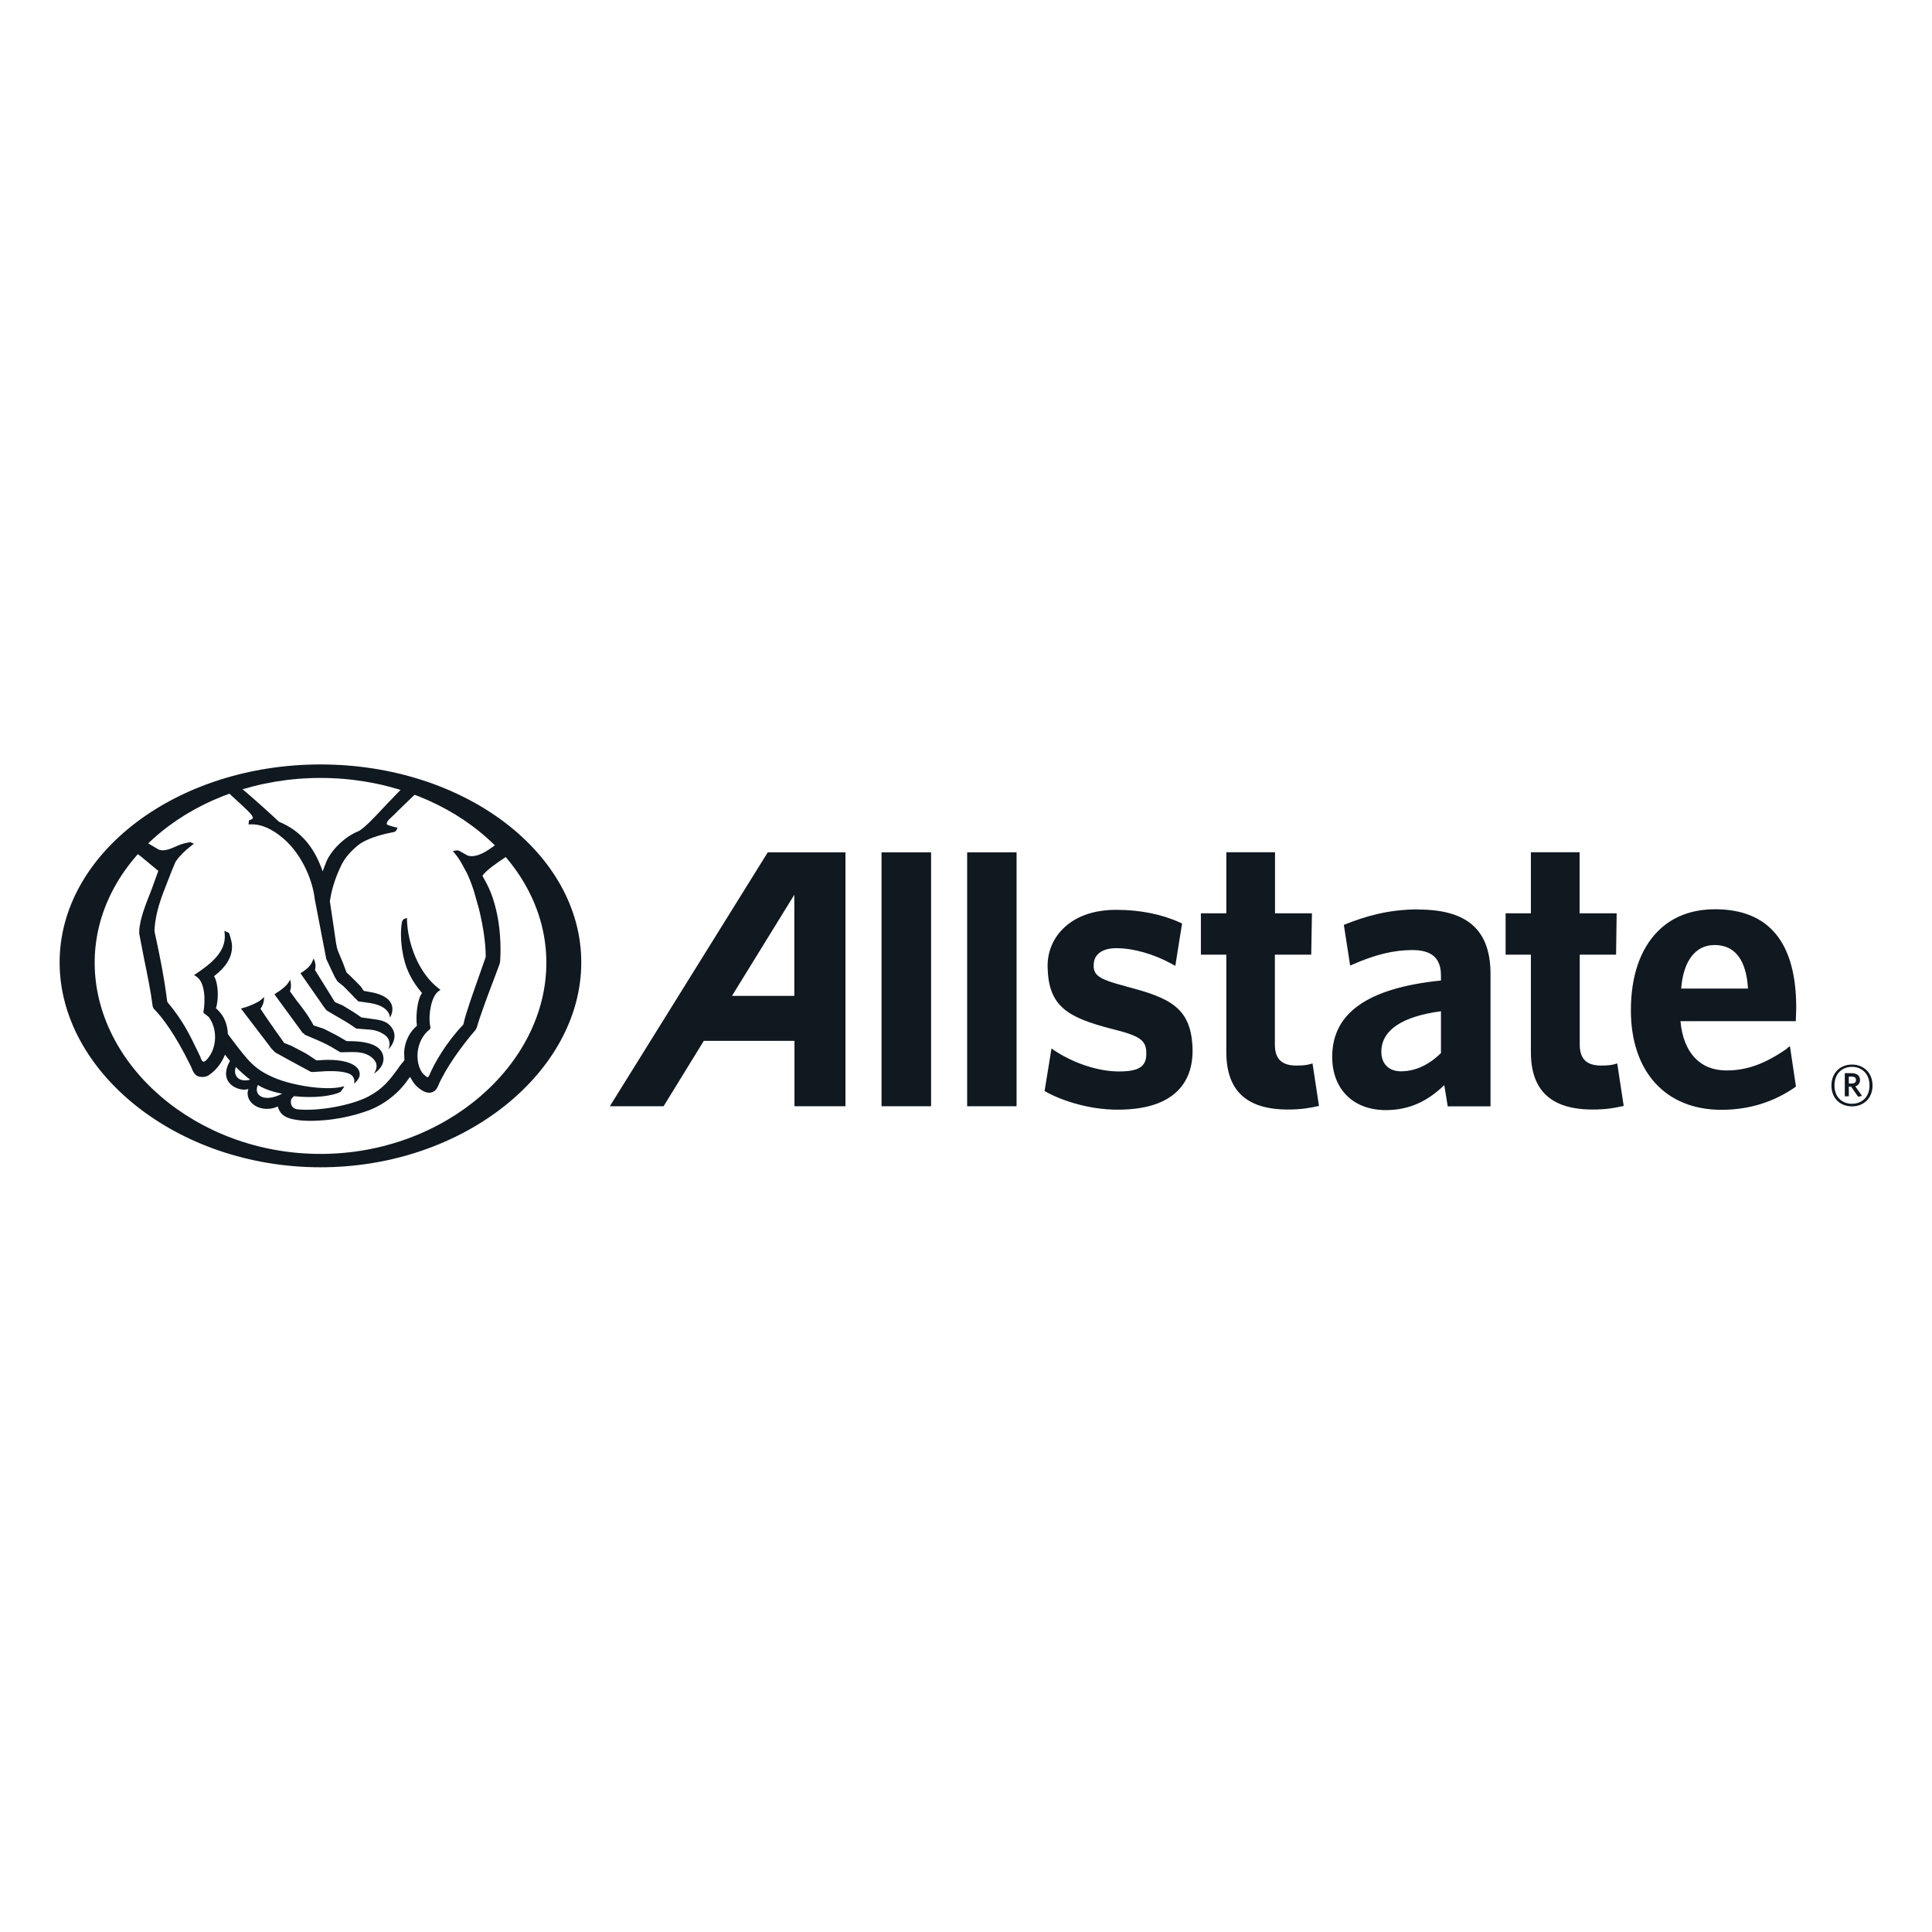 <?xml version="1.0" encoding="UTF-8"?>
<svg id="Layer_1" data-name="Layer 1" xmlns="http://www.w3.org/2000/svg" viewBox="0 0 134.48 134.48">
  <defs>
    <style>
      .cls-1 {
        fill: #101820;
      }
    </style>
  </defs>
  <path class="cls-1" d="m128.91,77.01c-.84,0-1.43-.58-1.43-1.45s.6-1.46,1.43-1.46,1.43.59,1.43,1.46c0,.87-.6,1.45-1.43,1.45Zm0-2.75c-.68,0-1.22.46-1.22,1.29s.54,1.28,1.22,1.28,1.22-.46,1.22-1.28-.55-1.29-1.22-1.29Zm.42,2.07l-.48-.69h-.16v.67h-.28v-1.61h.49c.34,0,.57.17.57.47,0,.23-.13.38-.33.45l.47.66-.28.06Zm-.43-1.39h-.21v.48h.2c.18,0,.3-.07.3-.24,0-.16-.1-.24-.29-.24h0Zm-75.46-15.61l-10.99,17.67h3.74s2.71-4.4,2.8-4.55h6.31v4.55h3.55v-17.67h-5.41,0Zm1.85,9.99h-4.34c.27-.43,4.34-7.04,4.34-7.04v7.04h0Zm6.07-9.99h3.45v17.67h-3.45v-17.67Zm5.96,0h3.44v17.67h-3.44v-17.67Zm11.03,9.32c-1.87-.49-2.27-.76-2.22-1.54.04-.71.62-1.11,1.58-1.11,1.19,0,2.65.42,3.9,1.12l.2.11.47-2.95-.11-.05c-1.28-.59-2.82-.9-4.46-.9s-2.91.48-3.77,1.37c-.68.7-1.04,1.61-1.02,2.62.06,2.72,1.36,3.49,4.44,4.29,2.03.5,2.45.8,2.43,1.77-.01.87-.53,1.2-1.91,1.2s-3.08-.53-4.49-1.46l-.2-.14-.48,2.96.1.06c1.1.61,2.99,1.24,4.97,1.24s3.35-.46,4.22-1.34c.68-.7,1.02-1.64,1.01-2.81-.05-2.93-1.53-3.63-4.65-4.43Zm13.02,5.37l-.18.05c-.24.07-.54.1-.95.1-1.02,0-1.5-.46-1.5-1.46v-6.26h2.53l.05-2.88h-2.57v-4.25h-3.39v4.25h-1.77v2.88h1.77v6.78c0,2.68,1.4,4,4.29,4,.93,0,1.5-.11,2.01-.22l.15-.03-.45-2.96h0Zm7.34-10.72c-2.14,0-3.76.52-5.05,1.03l-.12.05.44,2.83.19-.08c1.54-.68,2.85-1,4.13-1,1.36,0,2,.56,2,1.77v.35c-5.09.52-7.57,2.26-7.57,5.31,0,2.25,1.46,3.71,3.73,3.71,1.57,0,2.87-.57,4.07-1.74.07.39.24,1.48.24,1.48h2.98v-9.2c0-3.07-1.6-4.5-5.03-4.5h0Zm-1.19,11.27c-.85,0-1.37-.52-1.37-1.36,0-1.49,1.43-2.46,4.15-2.82v2.91c-.84.83-1.8,1.27-2.78,1.27Zm15.06-.55l-.18.05c-.24.07-.54.1-.94.1-1.02,0-1.5-.46-1.5-1.46v-6.26h2.53l.04-2.88h-2.58v-4.25h-3.39v4.25h-1.76v2.88h1.76v6.78c0,2.68,1.41,4,4.3,4,.93,0,1.53-.11,2.01-.22l.15-.03-.45-2.96h0Zm11.82-1.04c-1.54,1.07-2.8,1.53-4.23,1.53-1.85,0-3-1.25-3.2-3.43h8.03l.03-.92c0-4.55-1.89-6.86-5.63-6.87-1.64,0-2.99.51-4,1.53-1.23,1.23-1.88,3.14-1.88,5.5,0,4.28,2.42,6.93,6.3,6.93,1.9,0,3.62-.53,5.11-1.56l.08-.06-.42-2.81-.21.15h0Zm-7.38-4.17c.15-1.92.99-3.03,2.32-3.03,1.78,0,2.25,1.61,2.33,3.03h-4.64Zm-94.71-15.6c-10.01,0-18.16,6.18-18.16,13.78s8.14,14.26,18.16,14.26,18.15-6.67,18.15-14.26c0-7.6-8.14-13.78-18.15-13.78Zm0,27.11c-8.67,0-15.72-6.22-15.72-13.31s7.05-12.86,15.72-12.86,15.72,5.77,15.72,12.86-7.05,13.31-15.72,13.31Z"/>
  <path id="a" class="cls-1" d="m18.84,72.93l.31.32s.63.35.63.35l.6.33.08.04.44.24.74.4s.13.01.13.01l.95-.06c.55-.01,1.18,0,1.61.19.47.24.31.68.31.68,0,0,.48-.35.39-.76-.05-.35-.47-.81-1.85-.89-.44-.03-1.09.03-1.09.03h-.06s-.62-.41-.62-.41l-.26-.15s-.86-.45-.86-.45c0,0-.52-.2-.52-.21,0-.02-.47-.67-.47-.67l-.17-.24-.5-.72-.21-.31s-.29-.44-.29-.44c.02,0,.28-.39.25-.82-.04.06-.06.07-.26.24-.2.16-.78.42-1.17.52l-.18.05,1.39,1.82s.68.89.68.89Zm2.28-1.03l.09.12s.63.27.63.27c.39.16.93.41,1.18.56l.66.39c.05.02.74-.03,1.18,0,.56.04,1,.26,1.23.59.31.44-.07.9-.07.9.08-.04.72-.45.67-1.09-.04-.62-.58-1.2-2.56-1.17,0,0-.55-.32-.55-.32l-.16-.09-.88-.45s-.72-.24-.72-.24c0-.03-.17-.31-.17-.31-.23-.42-.56-.83-.83-1.2l-.09-.1s-.49-.67-.55-.76c.15-.33.02-.81.02-.81,0,0-.08.16-.22.33-.14.17-.5.46-.75.6l-.13.09,1.8,2.46.19.26h0Zm.81-4.4c.11-.4-.1-.78-.1-.78l-.11.25c-.09.22-.33.47-.7.71l-.11.06,1.45,2.08s.09.14.09.14l.28.37s.61.36.61.36l.21.12.66.39.6.4h.04s.9.07.9.07c.54.04.85.25,1.02.36.57.41.26,1.02.26,1.02,0,0,.76-.72.26-1.49-.19-.27-.44-.52-1.2-.61l-.93-.13s-.5-.34-.5-.34l-.65-.4-.17-.1-.53-.23-1.39-2.24h0Zm-6.05-12.35s.2.2.2.2l.73.67s.42.4.42.4c.31.3.38.45.37.51-.01.06-.07.08-.13.12s-.14.05-.14.05l-.03.28h.17c.97-.03,1.88.62,2.47,1.18,1.02.98,1.8,2.56,1.97,4.03l.8,4.16.3.64.06.13.13.27c.11.27.29.51.3.53.02.02.41.33.41.33l.58.59.17.18.28.28s.84.12.84.12c1.42.24,1.36,1.02,1.36,1.02,0,0,.84-1.3-1.17-1.75,0,0-.63-.12-.65-.12h0s-.23-.33-.23-.33c-.03-.03-.08-.08-.08-.08-.01-.02-.61-.61-.61-.61l-.28-.26s-.25-.67-.25-.67l-.36-.86c-.09-.26-.15-.69-.23-1.27,0-.02-.06-.42-.06-.42l-.26-1.74s.06-.34.06-.34c.12-.65.36-1.38.73-2.15.44-.93,1.36-1.54,1.37-1.55.68-.42,1.68-.66,2.22-.76.2-.02.27-.14.31-.26l.02-.07h-.07c-.3-.07-.64-.17-.67-.22,0-.01-.01-.03-.01-.05,0-.05.04-.14.11-.24,0,0,.44-.42.44-.42l.25-.25s1.06-1.03,1.21-1.17l-.99-.33c-.13.13-1.09,1.13-1.09,1.13-.72.78-1.54,1.65-1.91,1.81-.92.37-1.86,1.27-2.23,2.13,0,0-.16.42-.25.66-.28-.8-.63-1.47-1.1-2.04-.52-.62-1.15-1.09-1.94-1.41-.43-.41-1.84-1.69-2.6-2.32,0,0-.93.3-.93.3Zm3.76,20.98c-1.29.66-2.01.09-1.69-.61.42.28,1.07.49,1.69.61Zm-2.22-.98c-.88.24-1.21-.38-1-.88.17.19.79.75,1,.88Zm-7.92-15.76c.07.05.24.17.24.17.02.02,1.12.92,1.28,1.06-.03.07-.48,1.32-.48,1.32-.41,1.04-.83,2.08-.85,2.91v.13s.36,1.87.36,1.87l.03.14c.2.97.42,2.08.52,2.87.02.23.08.36.16.41.54.56,1.42,1.7,2.49,3.88.03.06.05.09.06.12.1.3.23.5.38.6.19.12.56.13.8,0,.55-.36.93-.86,1.17-1.46.08.1.31.4.35.44-.92,1.59.71,2.18,1.28,1.95-.33.96.9,1.74,2.05,1.22.15.62.64.81,1.12.9.47.09,1.11.14,2.15.05,1.57-.13,2.99-.61,3.56-.9,1.21-.62,1.87-1.4,2.25-1.95,0-.01.08-.1.12-.16.13.23.26.44.41.6.39.38.75.55,1.04.49.21-.04.37-.17.48-.41.54-1.29,1.71-2.89,2.63-3.95,0,0,.09-.17.09-.17.2-.76.91-2.63,1.3-3.65l.27-.73s.05-.18.05-.18c.02-.29.03-.58.03-.87,0-1.31-.19-2.55-.55-3.61-.18-.53-.35-.86-.52-1.17l-.19-.35c.26-.39,1.02-.9,1.63-1.31,0,0,.03-.02.05-.03l-.75-.82s-.52.36-.52.36c-.55.37-1.1.52-1.44.39-.05-.02-.5-.28-.5-.28-.03-.02-.11-.06-.11-.06-.02,0-.15-.02-.15-.02-.02,0-.17.03-.17.03l-.1.02.15.18c.32.38.48.71.72,1.15,0,.01.14.26.14.26l.13.31.03.06.17.45.03.09.09.26.36,1.27c.31,1.29.46,2.36.47,3.27,0,.01-.01.1-.01.1,0,0-.42,1.2-.42,1.2-.44,1.24-.99,2.78-1.11,3.41l-.03.08c-1.17,1.22-2,2.66-2.36,3.52-.06.11-.09.13-.11.13-.06.01-.19-.12-.26-.18-.29-.26-.47-.82-.45-1.4.03-.71.34-1.35.85-1.75.08-.06.05-.18.03-.25-.14-.81.09-2.06.59-2.41l.13-.09-.13-.1c-1.44-1.11-2.14-3.17-2.2-4.71v-.2s-.23.09-.23.09c-.03.02-.11.15-.11.15-.06.3-.08.6-.08.9,0,.79.15,1.48.21,1.72.2.85.62,1.63,1.23,2.34l.03.03c-.27.34-.39,1.15-.39,1.78,0,.19.01.36.03.5-.67.58-.86,1.32-.89,1.84,0,0,.02.56.02.56,0-.01-.33.41-.33.41l-.06.09c-.64.88-1.09,1.49-2.15,2.04-1.16.6-3.41,1.02-4.88.88-.54-.06-.48-.54-.48-.57,0-.07.02-.14.07-.2,0,0,.11-.12.14-.15,1.38.16,2.7-.01,3.25-.3.02-.02.19-.27.19-.27l.07-.12-.13.03c-1.18.3-3.51-.09-4.75-.62-1.37-.59-1.79-1.14-2.92-2.63l-.31-.41c-.01-.41-.12-.84-.32-1.19-.19-.33-.44-.55-.51-.6.08-.25.13-.6.13-.96,0-.5-.09-1-.26-1.28.84-.65,1.26-1.32,1.25-2.09,0-.36-.21-.92-.21-.92l-.32-.15.02.21c.13,1.3-1.09,2.15-1.89,2.71,0,0-.24.16-.24.16l.15.1c.63.39.64,1.72.5,2.46v.04s.03.06.03.06l.04.02s.3.24.3.24c.63.85.58,2.17-.12,2.95-.14.15-.22.17-.26.16-.1-.02-.19-.26-.21-.35,0-.01-.2-.41-.2-.41-.55-1.14-1.01-2.1-2.08-3.38,0,0-.03-.1-.03-.1-.21-1.67-.47-2.91-.72-4.1l-.14-.65s-.02-.17-.02-.17c.08-1.27.47-2.26.93-3.42l.28-.72.23-.55s.04-.08.04-.08c.27-.39.63-.75,1.07-1.09l.2-.15-.26-.11s-.5.06-1,.3l-.09.04c-.37.17-.79.3-1.1.18,0,0-.84-.5-.88-.52l-.71.75h0Z"/>
</svg>